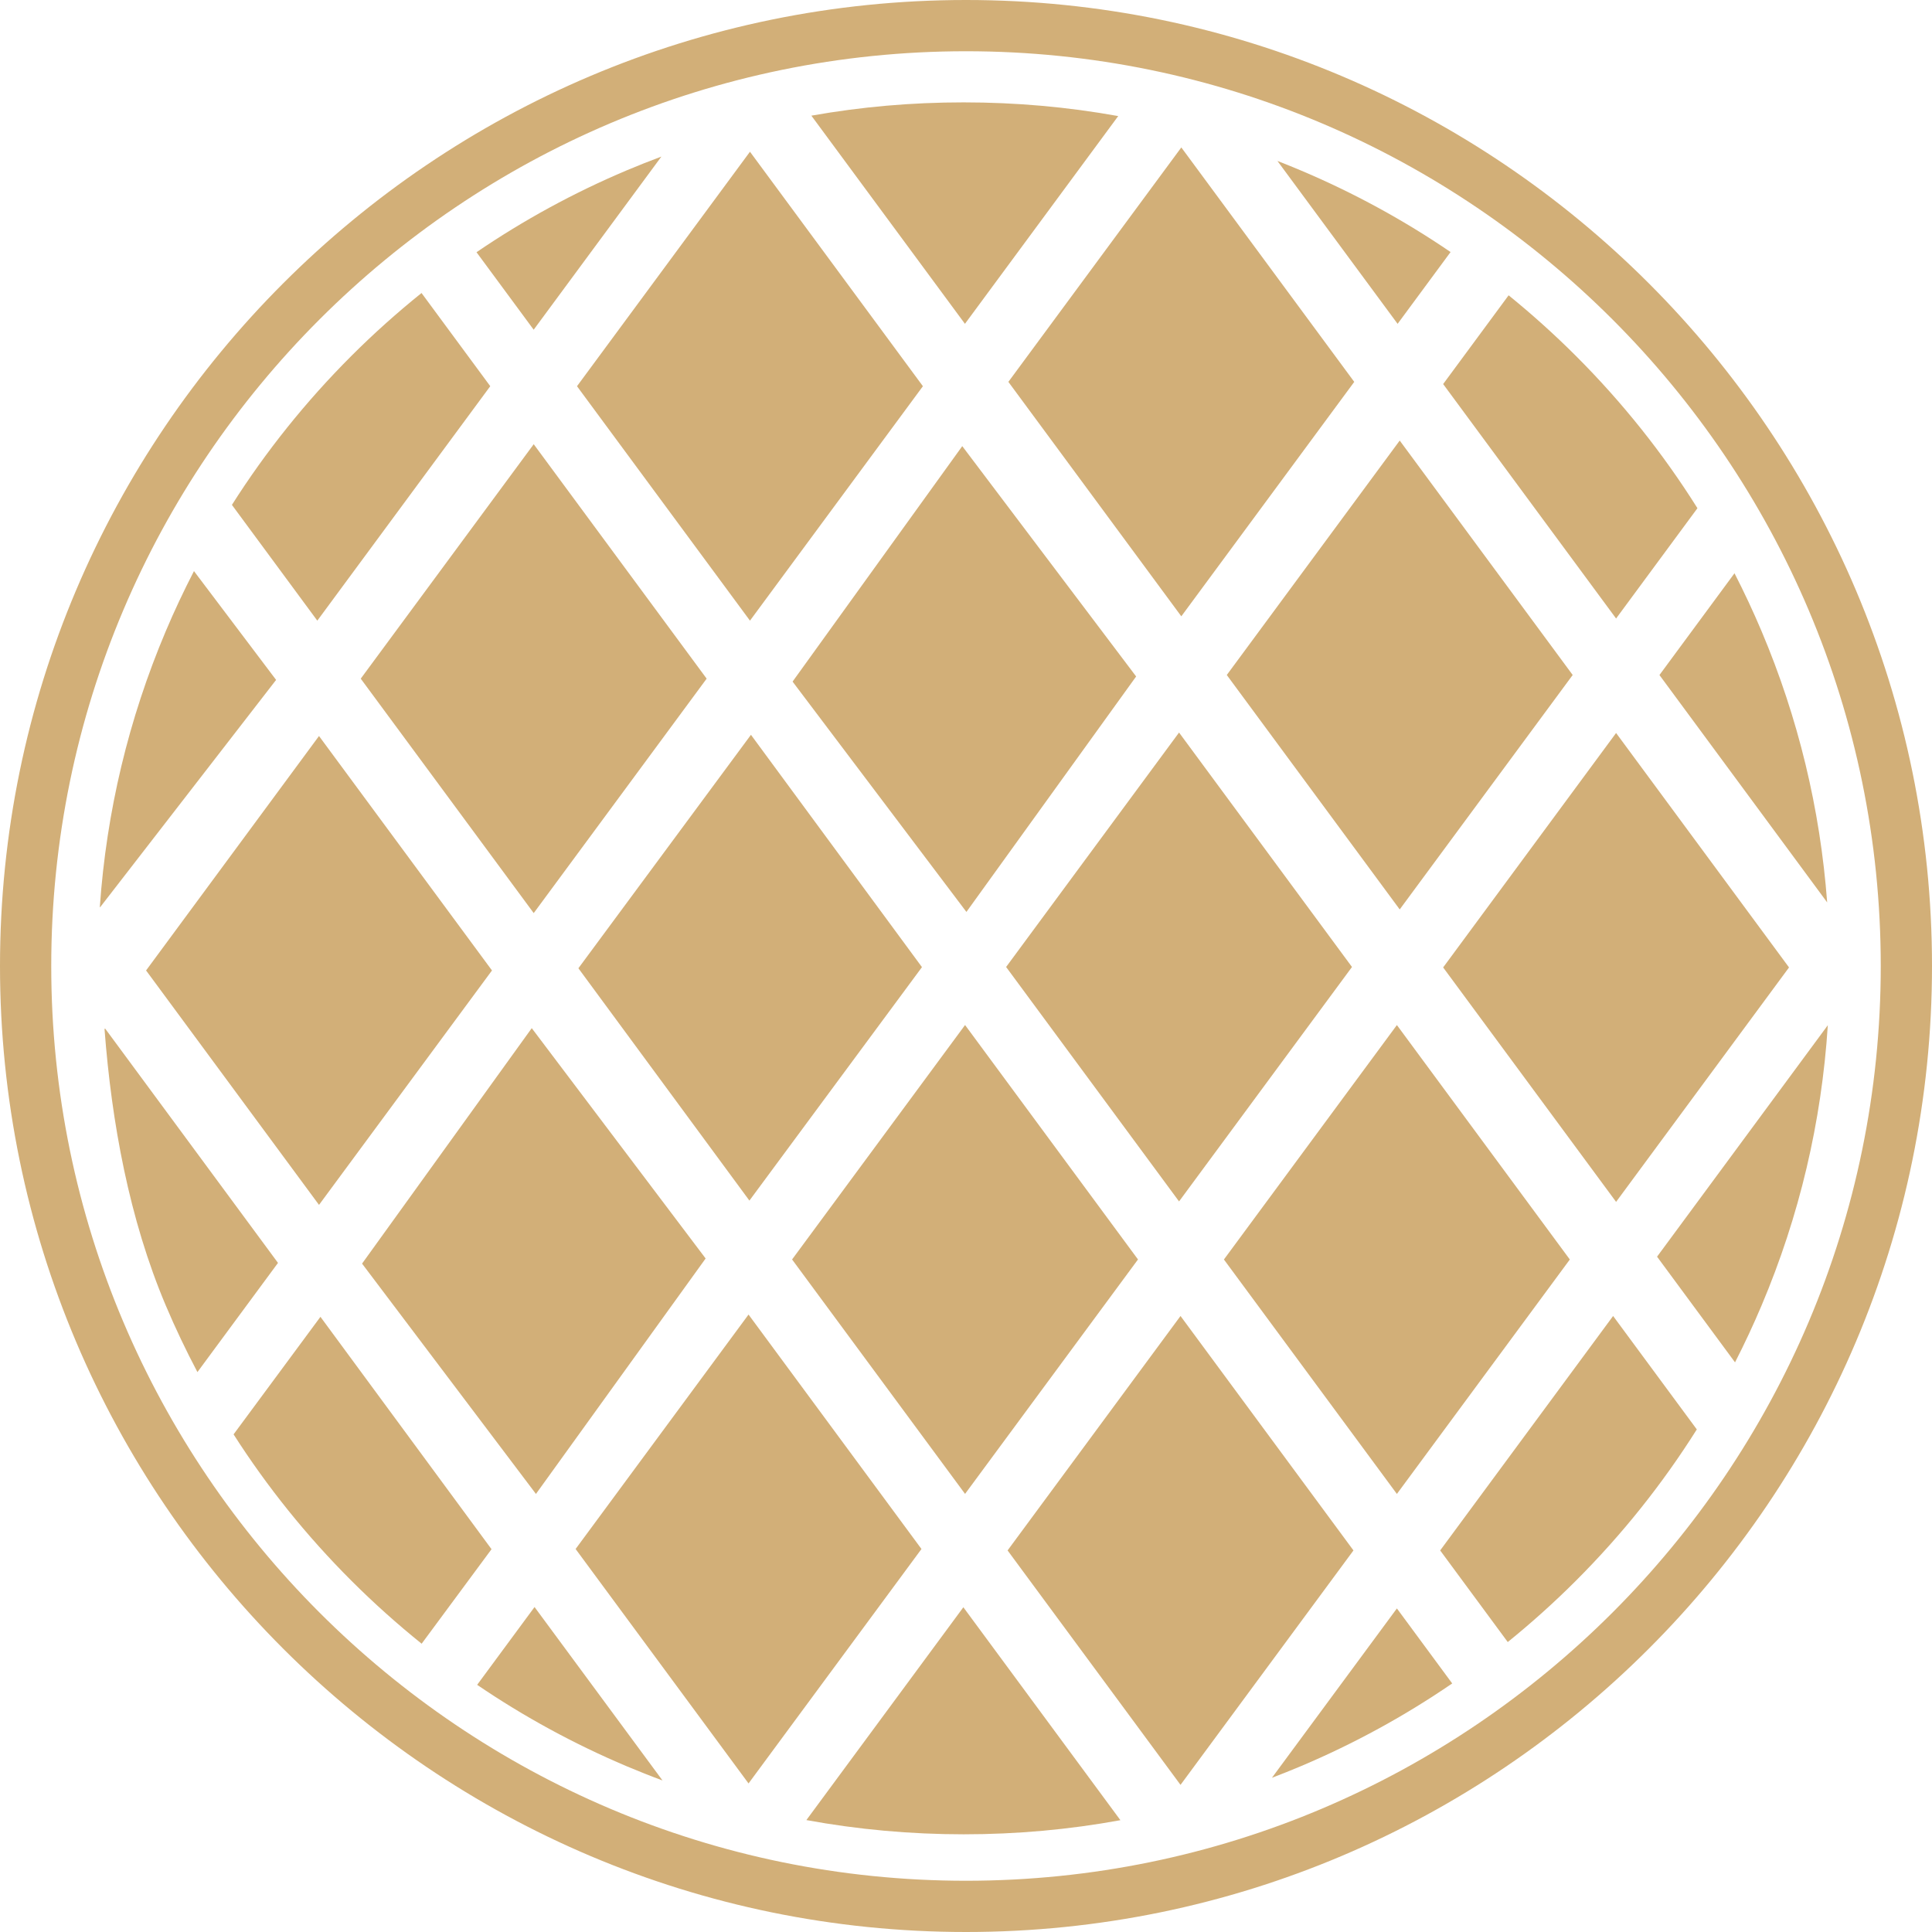 <?xml version="1.0" encoding="UTF-8"?>
<svg id="icon" xmlns="http://www.w3.org/2000/svg" version="1.1" viewBox="0 0 512 512">
  <!-- Generator: Adobe Illustrator 30.0.0, SVG Export Plug-In . SVG Version: 2.1.1 Build 123)  -->
  <defs>
    <style>
      .st0 {
        fill: #d2af78;
      }
    </style>
  </defs>
  <polygon class="st0" points="301.58 333.77 255.75 271.64 209.91 333.77 255.75 395.9 301.58 333.77"/>
  <polygon class="st0" points="416.02 333.78 370.19 271.65 324.35 333.78 370.19 395.91 416.02 333.78"/>
  <path class="st0" d="M381.66,410.88l17.91,24.28c6.27-5.08,12.31-10.5,18.08-16.27,12.23-12.23,22.93-25.64,32.02-40.08l-22.18-30.06-45.83,62.13Z"/>
  <polygon class="st0" points="312.85 348.75 267.02 410.88 312.85 473.01 358.68 410.88 312.85 348.75"/>
  <path class="st0" d="M428.28,163.91l21.56-29.23c-9.13-14.54-19.88-28.04-32.19-40.34-5.7-5.7-11.66-11.05-17.85-16.08l-17.35,23.52,45.83,62.13Z"/>
  <path class="st0" d="M484.22,239.15c-1.86-24.82-7.68-48.92-17.38-71.86-2.21-5.23-4.61-10.35-7.18-15.37l-19.89,26.97,44.46,60.27Z"/>
  <polygon class="st0" points="416.78 178.88 370.94 116.75 325.11 178.88 370.94 241.01 416.78 178.88"/>
  <polygon class="st0" points="474.11 256.38 428.28 194.25 382.45 256.38 428.28 318.51 474.11 256.38"/>
  <path class="st0" d="M439.13,333.02l20.67,28.02c2.52-4.93,4.87-9.96,7.04-15.09,10.02-23.68,15.9-48.6,17.55-74.26l-45.25,61.34Z"/>
  <path class="st0" d="M384.41,66.79c-12.44-8.48-25.7-15.71-39.7-21.63-2.05-.87-4.11-1.7-6.18-2.51l31.85,43.17,14.04-19.03Z"/>
  <polygon class="st0" points="187 333.51 140.92 272.47 95.95 334.87 142.03 395.91 187 333.51"/>
  <polygon class="st0" points="198.37 348.37 152.54 410.5 198.37 472.63 244.2 410.5 198.37 348.37"/>
  <path class="st0" d="M256,0C114.84,0,0,114.84,0,256s114.84,256,256,256,256-114.84,256-256S397.16,0,256,0ZM256,498.42c-133.67,0-242.42-108.75-242.42-242.42S122.33,13.58,256,13.58s242.42,108.75,242.42,242.42-108.75,242.42-242.42,242.42Z"/>
  <polygon class="st0" points="301.09 179.27 255.01 118.23 210.04 180.63 256.11 241.67 301.09 179.27"/>
  <polygon class="st0" points="358.29 256.26 312.46 194.13 266.63 256.26 312.46 318.39 358.29 256.26"/>
  <polygon class="st0" points="244.33 256.3 199.01 194.73 153.28 256.6 198.6 318.17 244.33 256.3"/>
  <path class="st0" d="M337.08,471.13c2.56-.97,5.1-2,7.63-3.06,14.16-5.99,27.57-13.33,40.14-21.94l-14.66-19.88-33.11,44.88Z"/>
  <path class="st0" d="M296.34,30.76c-13.42-2.42-27.1-3.63-40.96-3.63s-27.13,1.18-40.36,3.52l40.7,55.17,40.62-55.06Z"/>
  <polygon class="st0" points="313.06 163.33 358.89 101.2 313.06 39.07 267.23 101.2 313.06 163.33"/>
  <path class="st0" d="M175.29,41.49c-3.1,1.16-6.18,2.38-9.24,3.67-14.02,5.93-27.3,13.18-39.77,21.68l15.15,20.54,33.85-45.89Z"/>
  <polygon class="st0" points="198.75 164.48 244.58 102.35 198.75 40.21 152.91 102.35 198.75 164.48"/>
  <path class="st0" d="M129.93,102.35l-18.22-24.7c-6.46,5.2-12.68,10.76-18.61,16.69-12.06,12.06-22.63,25.26-31.64,39.46l22.63,30.68,45.83-62.13Z"/>
  <polygon class="st0" points="187.27 179.85 141.44 117.72 95.6 179.85 141.44 241.98 187.27 179.85"/>
  <path class="st0" d="M84.92,348.97l-23.02,31.15c8.91,13.94,19.34,26.91,31.21,38.77,5.94,5.94,12.16,11.5,18.63,16.71l18.52-25.05-45.33-61.57Z"/>
  <path class="st0" d="M126.45,446.5c12.42,8.45,25.65,15.66,39.61,21.57,3.15,1.33,6.32,2.59,9.51,3.77l-33.91-45.96-15.21,20.62Z"/>
  <path class="st0" d="M51.4,151.35c-2.68,5.2-5.19,10.51-7.48,15.94-9.85,23.29-15.7,47.78-17.46,72.99l.05.18,46.66-60.28-21.77-28.84Z"/>
  <polygon class="st0" points="38.71 257.18 84.54 319.31 130.38 257.18 84.54 195.05 38.71 257.18"/>
  <path class="st0" d="M27.83,272.55l-.13.18c1.87,24.74,6.54,50.33,16.22,73.21,2.55,6.03,5.36,11.92,8.4,17.68l21.35-28.94-45.83-62.13Z"/>
  <path class="st0" d="M213.69,482.34c13.65,2.5,27.57,3.77,41.69,3.77s27.94-1.25,41.54-3.74l-41.62-56.43-41.6,56.4Z"/>
</svg>